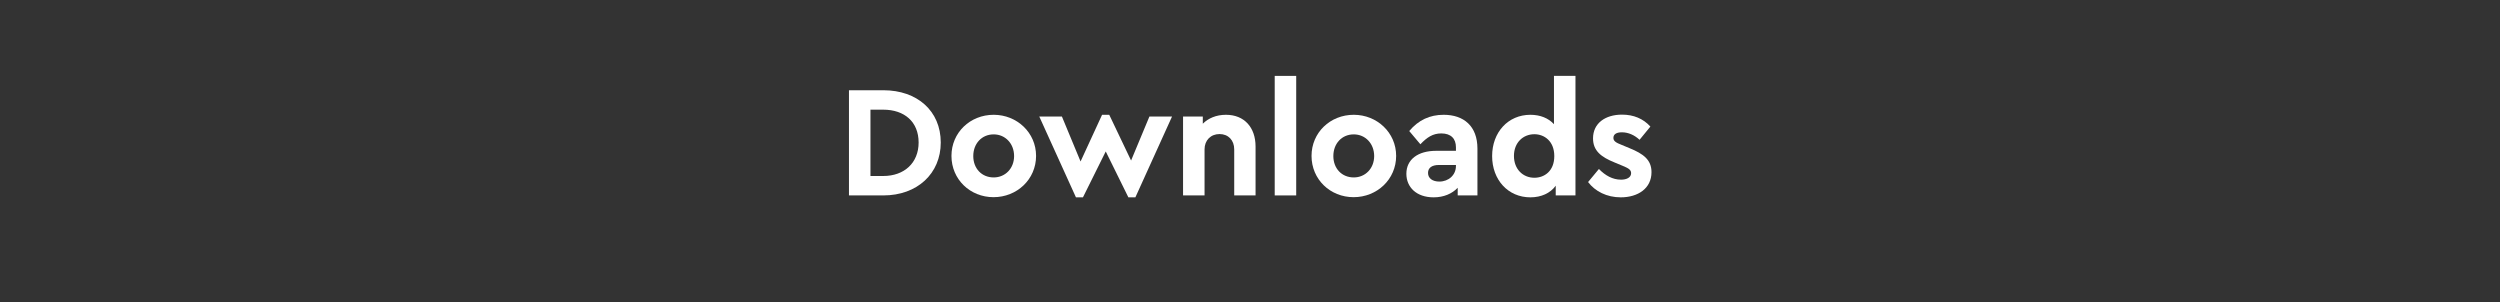 <?xml version="1.0" encoding="UTF-8" standalone="no"?><!DOCTYPE svg PUBLIC "-//W3C//DTD SVG 1.1//EN" "http://www.w3.org/Graphics/SVG/1.1/DTD/svg11.dtd"><svg width="100%" height="100%" viewBox="0 0 596 72" version="1.1" xmlns="http://www.w3.org/2000/svg" xmlns:xlink="http://www.w3.org/1999/xlink" xml:space="preserve" xmlns:serif="http://www.serif.com/" style="fill-rule:evenodd;clip-rule:evenodd;stroke-linejoin:round;stroke-miterlimit:1.414;"><rect x="0" y="0" width="596" height="72" fill="#333333" stroke="none"/><rect id="ArtBoard1" x="0" y="0" width="595.276" height="71.523" style="fill:none;"/><g id="ArtBoard11" serif:id="ArtBoard1"><g><path d="M210.598,21.514l-8.205,0l0,25.075l8.205,0c8.059,0 13.678,-5.201 13.678,-12.613c0,-7.527 -5.619,-12.462 -13.678,-12.462Zm-0.038,4.631c5.056,0 8.439,2.889 8.439,7.831c0,4.827 -3.383,7.982 -8.439,7.982l-3.042,0l0,-15.813l3.042,0Z" style="fill:#fff;fill-rule:nonzero;"/><path d="M236.895,27.366c-5.626,0 -10.068,4.252 -10.068,9.802c0,5.588 4.442,9.839 10.03,9.839c5.588,0 10.143,-4.251 10.143,-9.839c0,-5.55 -4.555,-9.802 -10.105,-9.802Zm0,4.669c2.775,0 4.866,2.205 4.866,5.171c0,2.927 -2.091,5.094 -4.866,5.094c-2.852,0 -4.867,-2.129 -4.867,-5.094c0,-2.966 2.015,-5.171 4.867,-5.171Z" style="fill:#fff;fill-rule:nonzero;"/><path d="M274.019,27.784l-4.369,10.485l-5.205,-10.903l-1.71,0l-5.129,11.131l-4.446,-10.713l-5.395,0l8.739,19.261l1.672,0l5.433,-10.941l5.395,10.941l1.672,0l8.738,-19.261l-5.395,0Z" style="fill:#fff;fill-rule:nonzero;"/><path d="M292.262,27.366c-2.32,0 -4.221,0.835 -5.513,2.126l0,-1.708l-4.708,0l0,18.805l5.125,0l0,-10.982c0,-2.166 1.483,-3.648 3.575,-3.648c2.091,0 3.498,1.482 3.498,3.648l0,10.982l5.087,0l0,-11.666c0,-4.52 -2.657,-7.557 -7.064,-7.557Z" style="fill:#fff;fill-rule:nonzero;"/><rect x="303.891" y="18.094" width="5.125" height="28.495" style="fill:#fff;fill-rule:nonzero;"/><path d="M322.737,27.366c-5.626,0 -10.068,4.252 -10.068,9.802c0,5.588 4.442,9.839 10.03,9.839c5.588,0 10.143,-4.251 10.143,-9.839c0,-5.55 -4.555,-9.802 -10.105,-9.802Zm0,4.669c2.775,0 4.866,2.205 4.866,5.171c0,2.927 -2.091,5.094 -4.866,5.094c-2.852,0 -4.867,-2.129 -4.867,-5.094c0,-2.966 2.015,-5.171 4.867,-5.171Z" style="fill:#fff;fill-rule:nonzero;"/><path d="M344.169,27.366c-3.308,0 -6.004,1.253 -8.206,3.872l2.657,3.156c1.557,-1.636 2.963,-2.587 4.979,-2.587c2.319,0 3.498,1.256 3.498,3.31l0,0.837l-4.715,0c-4.331,0 -7.103,2.049 -7.103,5.47c0,3.192 2.392,5.621 6.494,5.621c2.434,0 4.412,-0.873 5.742,-2.277l0,1.821l4.707,0l0,-11.168c0,-5.36 -3.265,-8.055 -8.053,-8.055Zm-1.027,15.922c-1.597,0 -2.7,-0.761 -2.7,-2.054c0,-1.256 0.951,-1.903 2.624,-1.903l4.031,0l0,0.229c0,2.206 -1.787,3.728 -3.955,3.728Z" style="fill:#fff;fill-rule:nonzero;"/><path d="M370.467,18.094l0,11.512c-1.33,-1.443 -3.269,-2.24 -5.627,-2.24c-5.32,0 -9.117,4.176 -9.117,9.84c0,5.664 3.797,9.839 9.117,9.839c2.586,0 4.753,-0.987 6.045,-2.771l0,2.315l4.707,0l0,-28.495l-5.125,0Zm-4.676,24.282c-2.699,0 -4.867,-2.015 -4.867,-5.208c0,-3.194 2.206,-5.171 4.867,-5.171c2.357,0 4.752,1.635 4.752,5.209c0,3.611 -2.395,5.17 -4.752,5.17Z" style="fill:#fff;fill-rule:nonzero;"/><path d="M386.691,27.328c-3.991,0 -6.914,2.05 -6.914,5.658c0,2.965 1.936,4.448 5.126,5.74l2.016,0.837c1.141,0.494 1.94,0.836 1.94,1.71c0,1.065 -1.103,1.559 -2.397,1.559c-2.015,0 -3.762,-0.988 -5.28,-2.547l-2.583,3.116c1.672,2.202 4.443,3.644 7.787,3.644c4.106,0 7.332,-2.125 7.332,-6c0,-2.927 -1.898,-4.372 -5.277,-5.74l-1.826,-0.76c-1.37,-0.533 -1.979,-0.913 -1.979,-1.673c0,-0.913 0.799,-1.331 2.017,-1.331c1.521,0 3.003,0.647 4.218,1.787l2.582,-3.153c-1.709,-1.898 -4.024,-2.847 -6.762,-2.847Z" style="fill:#fff;fill-rule:nonzero;"/></g></g></svg>